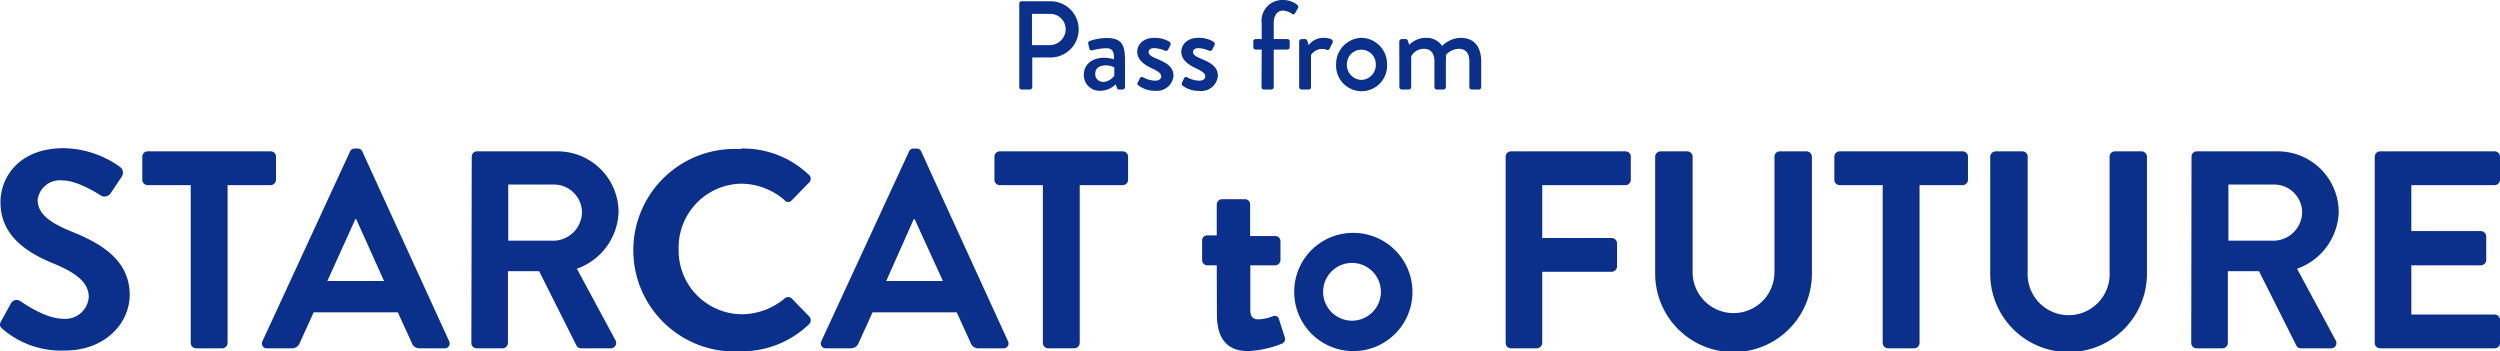 <svg viewBox="0 0 259.67 36.47" xmlns="http://www.w3.org/2000/svg"><g fill="#0b308c"><path d="m.14 33.31 1-1.81a.67.67 0 0 1 1-.2c.15.08 2.52 1.81 4.42 1.81a2.44 2.44 0 0 0 2.66-2.25c0-1.49-1.26-2.51-3.71-3.51-2.71-1.11-5.46-2.86-5.46-6.35 0-2.6 1.93-5.61 6.58-5.61a10.33 10.33 0 0 1 5.84 1.95.74.74 0 0 1 .18 1l-1.11 1.66a.78.78 0 0 1 -1 .35c-.23-.15-2.45-1.61-4.06-1.61a2.33 2.33 0 0 0 -2.57 2c0 1.38 1.08 2.31 3.45 3.28 2.83 1.14 6.11 2.83 6.11 6.6 0 3-2.6 5.79-6.73 5.79a9.34 9.34 0 0 1 -6.45-2.22c-.29-.26-.41-.41-.15-.88z"/><path d="m19.81 19.23h-4.47a.57.57 0 0 1 -.56-.56v-2.4a.56.56 0 0 1 .56-.55h12.77a.56.56 0 0 1 .56.55v2.4a.57.57 0 0 1 -.56.56h-4.47v16.39a.57.57 0 0 1 -.55.56h-2.72a.57.57 0 0 1 -.56-.56z"/><path d="m27.27 35.42 9.08-19.67a.53.53 0 0 1 .5-.32h.29a.49.49 0 0 1 .5.32l9 19.67a.51.51 0 0 1 -.49.76h-2.55a.83.83 0 0 1 -.84-.59l-1.44-3.15h-8.74l-1.43 3.15a.87.87 0 0 1 -.85.59h-2.54a.51.51 0 0 1 -.49-.76zm12.62-6.23-2.89-6.43h-.09l-2.91 6.43z"/><path d="m49 16.27a.55.55 0 0 1 .56-.55h8.35a6.33 6.33 0 0 1 6.34 6.28 6.47 6.47 0 0 1 -4.33 5.91l4 7.42a.56.56 0 0 1 -.5.85h-3.06a.52.52 0 0 1 -.47-.26l-3.89-7.75h-3.24v7.45a.57.57 0 0 1 -.56.56h-2.68a.55.55 0 0 1 -.56-.56zm8.55 8.73a3 3 0 0 0 2.9-3 2.91 2.91 0 0 0 -2.9-2.83h-4.76v5.83z"/><path d="m76.92 15.43a9.9 9.9 0 0 1 7.08 2.71.55.55 0 0 1 0 .86l-1.76 1.8a.47.47 0 0 1 -.74 0 6.89 6.89 0 0 0 -4.5-1.72 6.62 6.62 0 0 0 -6.51 6.81 6.61 6.61 0 0 0 6.51 6.75 7 7 0 0 0 4.5-1.64.54.54 0 0 1 .74 0l1.81 1.87a.57.57 0 0 1 0 .79 10.07 10.07 0 0 1 -7.1 2.83 10.52 10.52 0 1 1 0-21z"/><path d="m85.32 35.42 9.09-19.67a.5.5 0 0 1 .49-.32h.29a.49.49 0 0 1 .5.32l9 19.67a.51.51 0 0 1 -.49.76h-2.55a.84.84 0 0 1 -.84-.59l-1.44-3.15h-8.74l-1.43 3.15a.87.87 0 0 1 -.84.59h-2.55a.51.51 0 0 1 -.49-.76zm12.62-6.23-2.94-6.43h-.09l-2.86 6.43z"/><path d="m108.32 19.23h-4.47a.56.56 0 0 1 -.56-.56v-2.4a.55.55 0 0 1 .56-.55h12.77a.55.55 0 0 1 .55.55v2.4a.56.56 0 0 1 -.55.56h-4.47v16.39a.58.58 0 0 1 -.56.56h-2.72a.57.57 0 0 1 -.55-.56z"/><path d="m126.38 27.56h-1a.55.55 0 0 1 -.52-.56v-2a.52.52 0 0 1 .52-.55h1v-3.21a.57.57 0 0 1 .55-.55h2.4a.54.54 0 0 1 .52.55v3.28h2.58a.53.53 0 0 1 .57.48v2a.56.56 0 0 1 -.55.56h-2.58v4.67c0 .82.44.94.91.94a4.88 4.88 0 0 0 1.43-.32.45.45 0 0 1 .64.32l.59 1.84a.53.53 0 0 1 -.32.7 11 11 0 0 1 -3.48.76c-2.25 0-3.24-1.4-3.24-3.77z"/><path d="m140.43 24.19a6.14 6.14 0 1 1 -6 6.11 6.1 6.1 0 0 1 6-6.11zm0 9.12a3 3 0 0 0 0-6 3 3 0 0 0 0 6z"/><path d="m156.39 16.27a.55.55 0 0 1 .55-.55h11.9a.55.55 0 0 1 .55.55v2.4a.56.56 0 0 1 -.55.56h-8.65v5.49h7.22a.57.57 0 0 1 .55.56v2.39a.57.57 0 0 1 -.55.56h-7.22v7.39a.58.58 0 0 1 -.56.56h-2.69a.55.55 0 0 1 -.55-.56z"/><path d="m171.92 16.27a.57.57 0 0 1 .55-.55h2.78a.56.56 0 0 1 .56.55v12a4.25 4.25 0 1 0 8.5 0v-12a.55.55 0 0 1 .56-.55h2.77a.58.58 0 0 1 .56.55v12.16a8.14 8.14 0 0 1 -16.28 0z"/><path d="m195.55 19.23h-4.47a.56.56 0 0 1 -.55-.56v-2.4a.55.55 0 0 1 .55-.55h12.77a.55.55 0 0 1 .56.55v2.4a.56.56 0 0 1 -.56.56h-4.47v16.39a.57.57 0 0 1 -.55.56h-2.72a.58.58 0 0 1 -.56-.56z"/><path d="m206.72 16.27a.58.58 0 0 1 .56-.55h2.78a.55.55 0 0 1 .55.55v12a4.26 4.26 0 1 0 8.51 0v-12a.55.55 0 0 1 .55-.55h2.78a.57.57 0 0 1 .55.55v12.16a8.14 8.14 0 0 1 -16.28 0z"/><path d="m227.63 16.27a.55.55 0 0 1 .56-.55h8.35a6.33 6.33 0 0 1 6.38 6.28 6.47 6.47 0 0 1 -4.33 5.91l4 7.42a.55.55 0 0 1 -.49.85h-3.1a.52.52 0 0 1 -.47-.26l-3.89-7.75h-3.24v7.45a.57.57 0 0 1 -.56.56h-2.68a.55.55 0 0 1 -.56-.56zm8.59 8.73a3 3 0 0 0 2.9-3 2.91 2.91 0 0 0 -2.9-2.83h-4.76v5.83z"/><path d="m246.66 16.27a.56.56 0 0 1 .56-.55h11.89a.56.56 0 0 1 .56.55v2.4a.57.57 0 0 1 -.56.56h-8.65v4.77h7.22a.58.58 0 0 1 .56.55v2.45a.57.57 0 0 1 -.56.56h-7.22v5.11h8.65a.56.56 0 0 1 .56.56v2.39a.56.56 0 0 1 -.56.56h-11.89a.56.56 0 0 1 -.56-.56z"/><path d="m105.87.38a.25.25 0 0 1 .25-.25h3a2.92 2.92 0 1 1 0 5.84h-1.9v3.08a.26.26 0 0 1 -.25.25h-.85a.25.25 0 0 1 -.25-.25zm3.13 4.31a1.67 1.67 0 0 0 1.69-1.69 1.61 1.61 0 0 0 -1.69-1.56h-1.81v3.25z"/><path d="m114.71 6a3.77 3.77 0 0 1 1 .16c0-.82-.15-1.15-.81-1.15a6 6 0 0 0 -1.47.23c-.16 0-.25-.06-.29-.2l-.1-.49a.23.23 0 0 1 .17-.3 5.38 5.38 0 0 1 1.8-.3c1.68 0 1.84 1 1.84 2.33v2.77a.26.26 0 0 1 -.25.25h-.37c-.12 0-.17-.06-.22-.19l-.13-.35a2.29 2.29 0 0 1 -1.61.67 1.63 1.63 0 0 1 -1.69-1.76c.04-.95.8-1.67 2.13-1.67zm-.15 2.52a1.57 1.57 0 0 0 1.18-.66v-.86a1.9 1.9 0 0 0 -.92-.21c-.63 0-1.06.32-1.06.86a.79.79 0 0 0 .8.85z"/><path d="m118.15 8.62.27-.52a.23.23 0 0 1 .33-.06 2.74 2.74 0 0 0 1.22.34c.39 0 .64-.16.64-.45s-.29-.52-1-.85-1.49-.85-1.49-1.71c0-.66.53-1.44 1.79-1.44a3 3 0 0 1 1.55.4.3.3 0 0 1 .1.38l-.23.45a.26.26 0 0 1 -.34.1 3.07 3.07 0 0 0 -1.09-.26c-.44 0-.59.2-.59.39 0 .34.33.49.84.71 1 .42 1.74.82 1.74 1.81a1.73 1.73 0 0 1 -1.89 1.52 2.74 2.74 0 0 1 -1.72-.54.21.21 0 0 1 -.13-.27z"/><path d="m122.76 8.62.24-.52a.23.23 0 0 1 .33-.06 2.74 2.74 0 0 0 1.22.34c.39 0 .64-.16.64-.45s-.29-.52-1-.85-1.49-.85-1.49-1.71c0-.66.54-1.44 1.79-1.44a2.94 2.94 0 0 1 1.55.4.29.29 0 0 1 .1.38l-.23.45a.26.26 0 0 1 -.34.1 3.07 3.07 0 0 0 -1.06-.26c-.44 0-.59.2-.59.39 0 .34.33.49.84.71 1 .42 1.74.82 1.74 1.81a1.73 1.73 0 0 1 -1.93 1.53 2.75 2.75 0 0 1 -1.73-.54.22.22 0 0 1 -.08-.28z"/><path d="m131.05 5.15h-.62a.25.25 0 0 1 -.25-.25v-.59a.24.24 0 0 1 .25-.25h.62v-1.62a2.16 2.16 0 0 1 2.22-2.44 2.32 2.32 0 0 1 1.49.52.25.25 0 0 1 .06.31l-.33.58a.21.21 0 0 1 -.33 0 1.86 1.86 0 0 0 -.86-.31c-.58 0-1 .42-1 1.3v1.66h1.41a.24.24 0 0 1 .25.25v.59a.25.25 0 0 1 -.25.25h-1.41v3.9a.26.26 0 0 1 -.25.25h-.78a.25.25 0 0 1 -.24-.25z"/><path d="m134.94 4.31a.26.26 0 0 1 .25-.25h.38a.25.25 0 0 1 .22.18l.14.45a1.9 1.9 0 0 1 1.54-.76c.49 0 1.1.13.95.48l-.31.64a.23.23 0 0 1 -.32.12 1.12 1.12 0 0 0 -.44-.09 1.38 1.38 0 0 0 -1.18.64v3.33c0 .22-.14.25-.35.25h-.63a.26.26 0 0 1 -.25-.25z"/><path d="m141.43 3.93a2.71 2.71 0 0 1 2.64 2.73 2.65 2.65 0 1 1 -5.29 0 2.71 2.71 0 0 1 2.65-2.73zm0 4.37a1.55 1.55 0 0 0 1.47-1.64 1.48 1.48 0 1 0 -3 0 1.56 1.56 0 0 0 1.53 1.64z"/><path d="m145.34 4.31a.26.26 0 0 1 .25-.25h.41a.23.23 0 0 1 .23.16l.14.44a2.43 2.43 0 0 1 1.73-.73 1.94 1.94 0 0 1 1.69.84 2.87 2.87 0 0 1 1.9-.84c1.59 0 2.16 1.12 2.16 2.49v2.63a.25.25 0 0 1 -.25.25h-.74a.25.25 0 0 1 -.24-.25v-2.69c0-.82-.38-1.29-1.09-1.29a1.88 1.88 0 0 0 -1.35.64 3.34 3.34 0 0 1 0 .63v2.71a.26.26 0 0 1 -.25.25h-.69a.25.25 0 0 1 -.25-.25v-2.69c0-.83-.38-1.29-1.11-1.29a1.48 1.48 0 0 0 -1.3.78v3.2a.26.26 0 0 1 -.25.25h-.73a.26.26 0 0 1 -.25-.25z"/></g></svg>